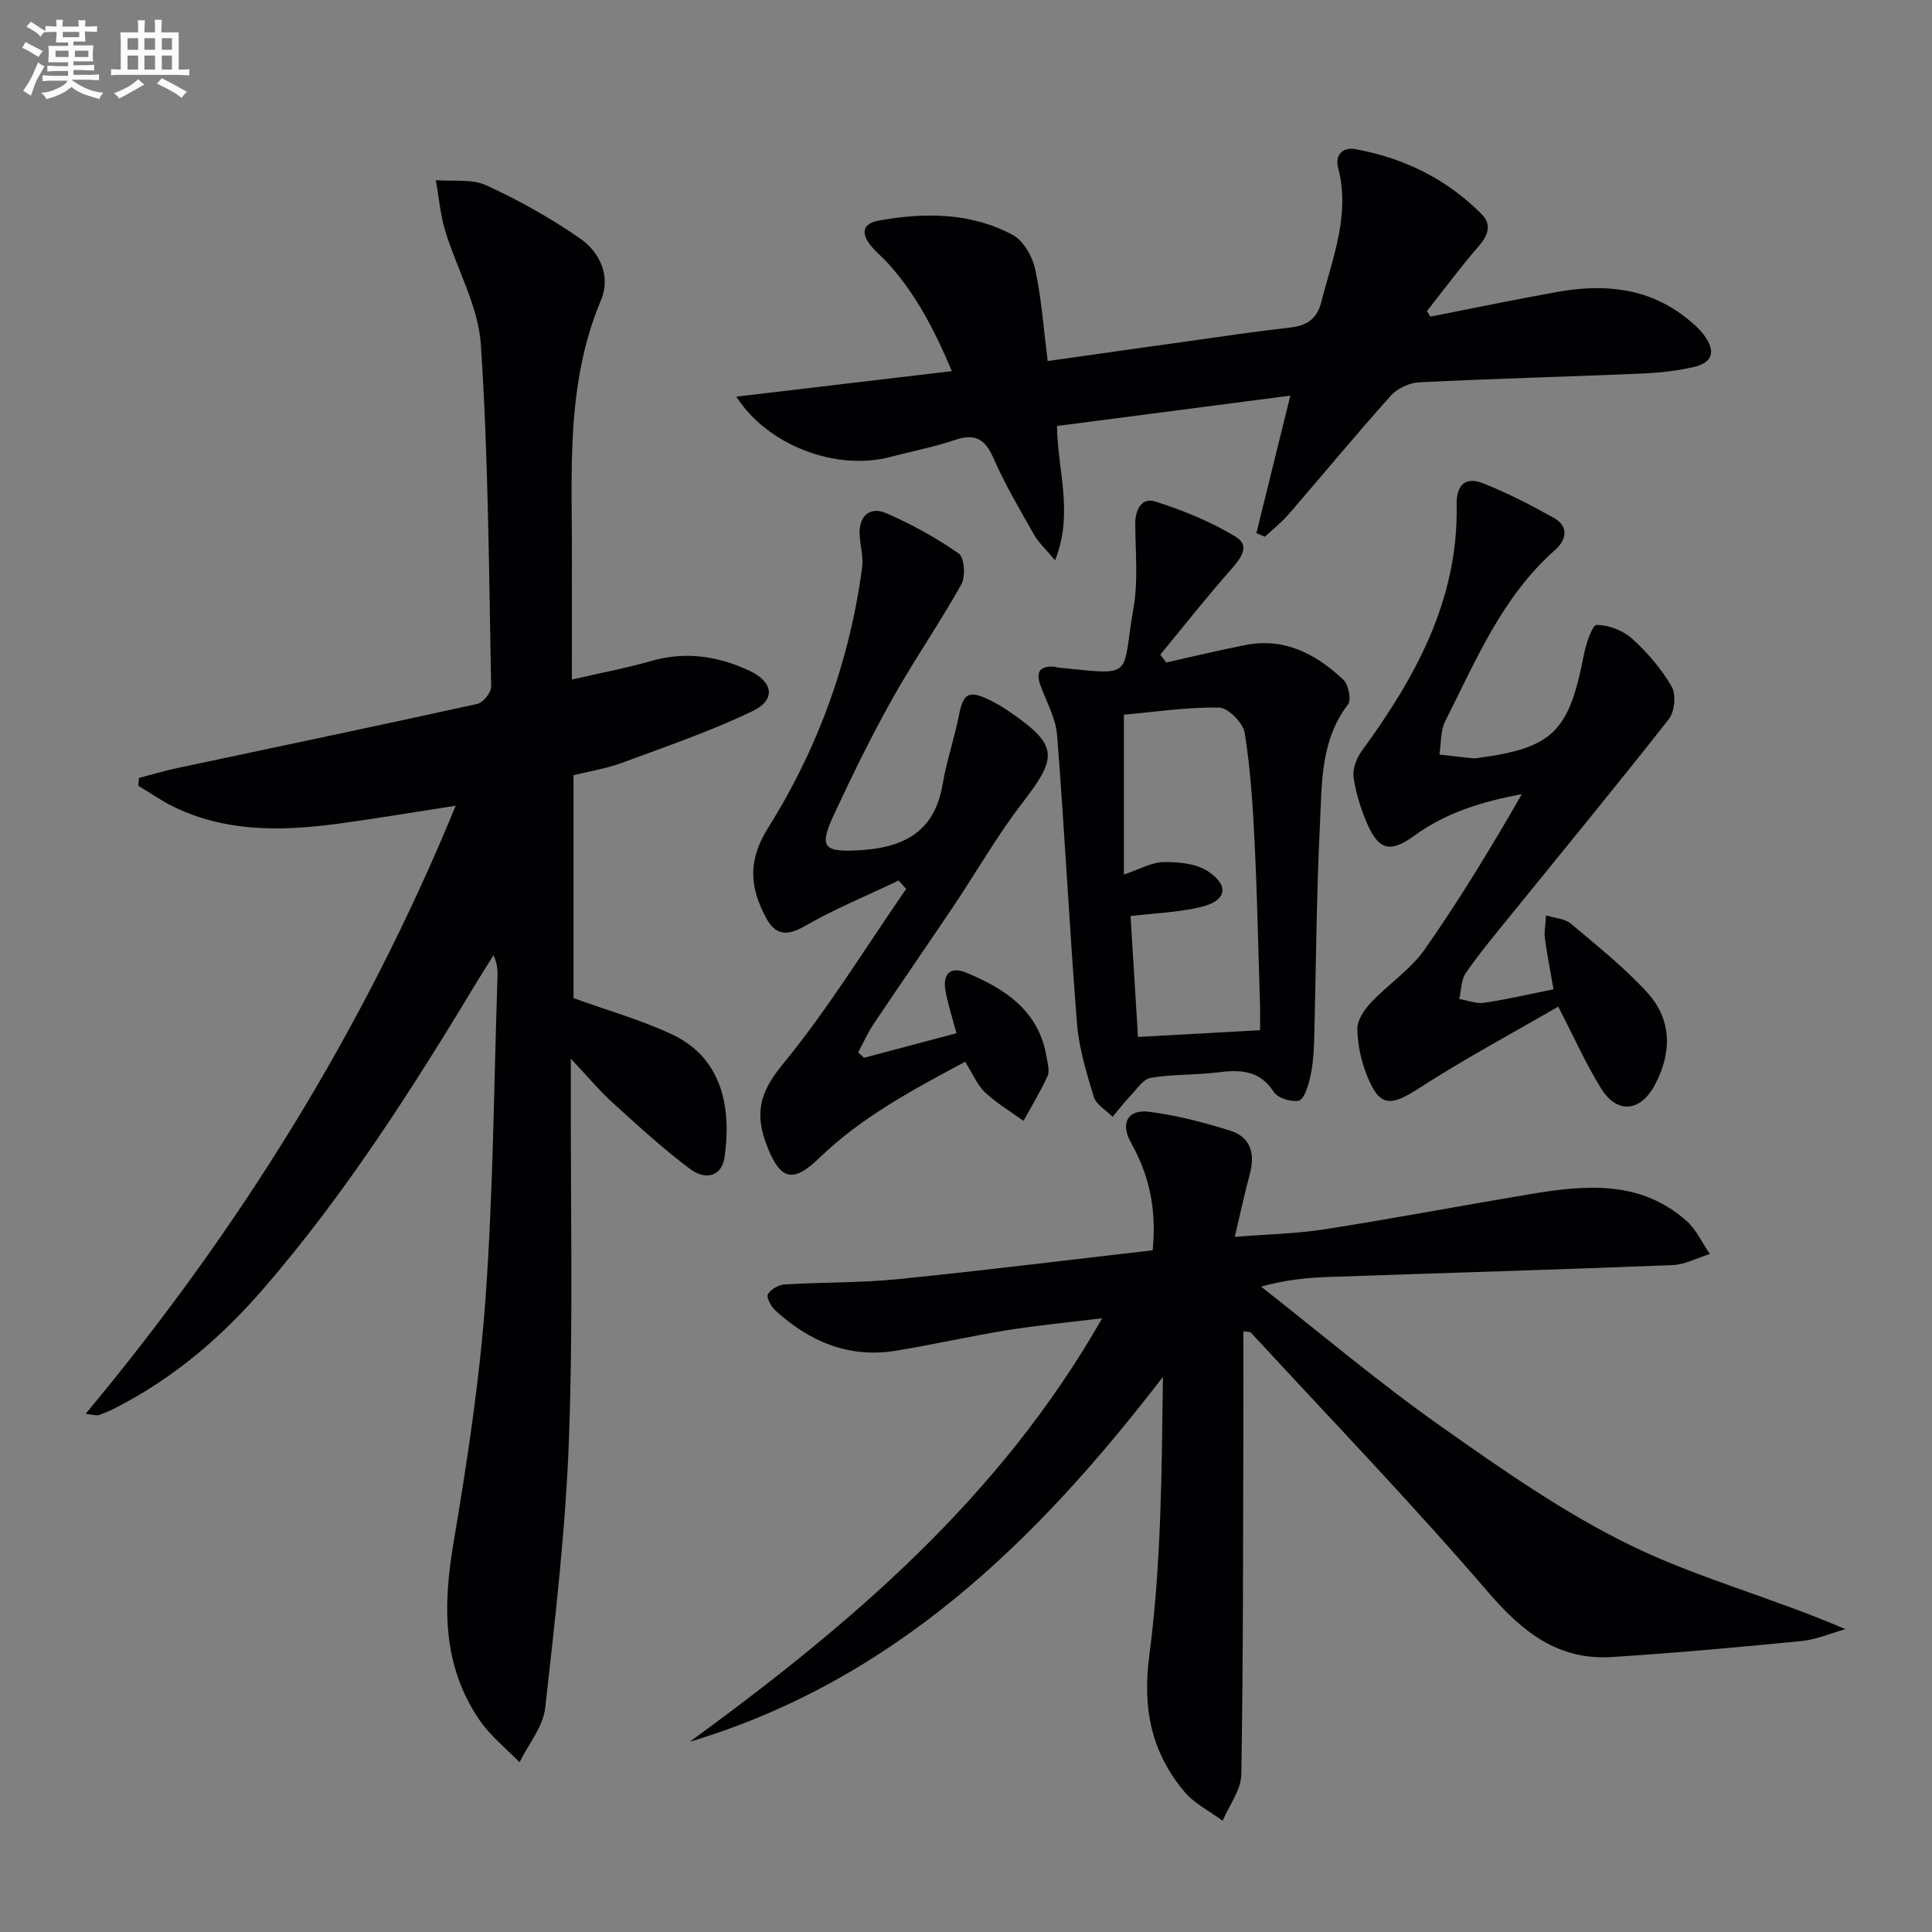 <svg enable-background="new 0 0 400 400" viewBox="0 0 400 400" xmlns="http://www.w3.org/2000/svg"><rect x="0" y="0" width="400" height="400" fill="#808080" stroke="none"/><g fill="#010103"><path d="m17.72 292.73c31.93-38.33 57.56-79.55 76.63-125.91-9.08 1.39-17.05 2.76-25.06 3.81-11.33 1.47-22.59 1.59-33.21-3.53-2.59-1.25-4.97-2.93-7.45-4.41.05-.54.09-1.08.14-1.62 2.58-.67 5.13-1.45 7.73-2.01 20.77-4.42 41.57-8.75 62.31-13.32 1.21-.27 2.9-2.35 2.88-3.56-.47-23.62-.57-47.28-2.13-70.83-.53-8-5.01-15.7-7.4-23.62-1.01-3.36-1.3-6.95-1.92-10.43 3.52.3 7.45-.31 10.46 1.07 6.73 3.09 13.28 6.77 19.37 10.98 4.15 2.87 6.44 7.85 4.35 12.81-7.38 17.51-5.95 35.87-6.01 54.12-.03 7.81 0 15.62 0 24.41 5.93-1.37 11.26-2.36 16.45-3.85 7.12-2.04 13.86-1 20.35 2.05 4.91 2.31 5.45 6.02.6 8.34-8.77 4.2-18.03 7.37-27.17 10.75-3.08 1.14-6.39 1.65-9.9 2.52v46.15c7.05 2.55 13.93 4.5 20.33 7.48 11.26 5.24 12.22 16.56 10.93 25.52-.54 3.72-3.73 4.93-7.22 2.31-5.56-4.18-10.72-8.92-15.88-13.6-2.69-2.44-5.03-5.26-8.72-9.16v5.88c-.06 24.16.49 48.35-.37 72.48-.67 18.72-2.84 37.41-4.93 56.05-.44 3.9-3.48 7.51-5.32 11.25-2.77-2.87-6-5.42-8.23-8.66-7.78-11.31-7.64-23.75-5.43-36.82 2.84-16.83 5.42-33.78 6.64-50.78 1.58-22.06 1.72-44.22 2.46-66.34.04-1.33.01-2.66-.83-4.47-1.05 1.68-2.13 3.35-3.16 5.05-13.41 22.24-27.33 44.13-44.37 63.86-8.69 10.07-18.6 18.57-30.48 24.66-1.18.61-2.4 1.15-3.64 1.61-.4.17-.92-.04-2.8-.24z"/><path d="m257.43 275.64c0 6.37.02 12.63 0 18.9-.08 24.28-.02 48.56-.43 72.83-.05 3.22-2.51 6.4-3.86 9.6-2.68-1.99-5.88-3.55-7.96-6.05-6.81-8.19-8.68-17.15-7.22-28.24 2.49-18.96 2.56-38.24 2.81-57.62-26.16 34.07-55.73 62.89-97.95 75.55 33.13-24.19 64.14-50.39 85.37-87.68-7.13.88-13.45 1.47-19.69 2.48-7.69 1.24-15.31 2.98-23 4.24-9.74 1.6-17.94-1.89-25.02-8.38-.86-.79-1.85-2.67-1.49-3.31.58-1.03 2.21-1.95 3.46-2.03 7.8-.48 15.65-.31 23.41-1.09 17.62-1.77 35.2-3.96 52.79-5.98.86-8.85-.83-15.75-4.51-22.31-2.22-3.97-.68-6.93 3.75-6.37 5.69.72 11.35 2.19 16.84 3.92 4.16 1.31 5.17 4.74 4.05 8.9-1.07 3.98-1.94 8.02-3.14 13.08 6.69-.54 12.75-.65 18.69-1.58 14.25-2.23 28.43-4.92 42.66-7.3 11.34-1.89 22.66-2.86 32.16 5.55 2.05 1.81 3.26 4.56 4.86 6.88-2.6.8-5.17 2.2-7.8 2.3-23.78.94-47.56 1.63-71.34 2.46-4.3.15-8.59.57-13.78 1.99 12.29 9.63 24.24 19.76 36.98 28.75 12.75 9 25.7 18.1 39.67 24.89 14 6.8 29.36 10.8 44.32 17.28-3.02.85-6 2.16-9.07 2.46-13.06 1.29-26.14 2.47-39.23 3.31-11.16.72-18.56-5.18-25.68-13.46-15.82-18.41-32.69-35.92-49.15-53.77-.17-.13-.59-.06-1.5-.2z"/><path d="m152.45 82.12c14.97-1.77 29.35-3.47 44.63-5.28-3.61-8.53-7.44-15.91-13.15-22.24-1.11-1.24-2.42-2.3-3.49-3.57-2.09-2.48-2.15-4.71 1.54-5.37 9.5-1.7 18.99-1.68 27.68 2.97 2.22 1.19 4.08 4.44 4.65 7.06 1.32 6.12 1.76 12.42 2.6 19.06 10.02-1.42 19.65-2.79 29.28-4.13 6.9-.96 13.79-2.01 20.72-2.78 3.49-.39 5.71-1.6 6.65-5.31 2.32-9.13 6.04-18 3.49-27.77-.69-2.66.9-4.37 3.63-3.87 10.03 1.84 18.88 6.19 26.09 13.46 2.07 2.08 1.39 4.31-.59 6.59-3.77 4.33-7.19 8.96-10.75 13.47.24.38.48.76.72 1.14 8.75-1.71 17.49-3.54 26.27-5.11 9.48-1.69 18.59-.96 26.54 5.25 1.43 1.12 2.86 2.34 3.91 3.79 2.43 3.35 1.7 5.63-2.33 6.54-3.54.8-7.21 1.18-10.84 1.33-15.28.65-30.58 1.04-45.85 1.8-2.02.1-4.52 1.24-5.87 2.74-7.22 8.05-14.1 16.4-21.18 24.58-1.47 1.7-3.27 3.11-4.92 4.66-.59-.25-1.17-.5-1.76-.75 2.25-9.11 4.5-18.22 7.03-28.47-16.37 2.13-32.18 4.19-48.31 6.29.09 9.19 3.5 18.02-.4 27.81-1.86-2.24-3.41-3.64-4.39-5.37-2.95-5.2-6-10.39-8.4-15.86-1.74-3.96-3.84-5.07-7.94-3.69-4.39 1.48-8.99 2.36-13.49 3.54-11.08 2.9-25.29-2.37-31.77-12.51z"/><path d="m321.64 204.82c-.7-4.04-1.35-7.29-1.79-10.56-.17-1.27.11-2.61.24-4.74 1.99.62 3.93.69 5.1 1.68 5.45 4.6 11.1 9.07 15.88 14.32 5.12 5.62 5.08 12.43 1.57 19.07-2.97 5.61-7.8 6.1-11.09.85-3.15-5.03-5.57-10.53-8.94-17.03-9.54 5.54-19.42 10.83-28.81 16.89-5.97 3.86-8.19 3.9-10.8-2.66-1.2-3.01-1.93-6.39-1.98-9.61-.03-1.82 1.43-3.98 2.8-5.44 3.59-3.81 8.2-6.83 11.16-11.04 7.22-10.29 13.74-21.08 20.11-32.14-8.12 1.52-15.66 3.8-22.23 8.58-4.99 3.63-7.41 3.12-9.87-2.62-1.29-3.02-2.31-6.27-2.75-9.51-.23-1.7.63-3.91 1.7-5.38 11.13-15.24 20.02-31.32 19.64-50.95-.08-4.16 1.82-5.89 5.43-4.48 5.07 1.99 9.96 4.52 14.72 7.19 3.17 1.78 2.55 4.58.25 6.61-10.97 9.67-16.4 22.87-22.76 35.46-1.01 2-.83 4.6-1.21 6.92 2.31.26 4.61.52 6.92.77.33.03.67-.02 1-.06 15.55-2.08 18.9-5.41 21.97-21.28.44-2.3 1.75-6.27 2.67-6.27 2.49-.01 5.47 1.16 7.36 2.86 3.16 2.85 6.05 6.23 8.17 9.89.95 1.64.63 5.19-.58 6.73-10.76 13.72-21.86 27.18-32.83 40.73-3.14 3.88-6.36 7.72-9.19 11.82-.99 1.43-.95 3.59-1.38 5.41 1.74.29 3.54 1.03 5.2.78 4.73-.7 9.4-1.8 14.32-2.79z"/><path d="m241.45 137.16c5.47-1.22 10.93-2.54 16.43-3.62 8.12-1.59 14.62 1.91 20.25 7.19 1.07 1 1.69 4.17.95 5.13-5.71 7.46-5.38 16.3-5.8 24.81-.75 15.12-.8 30.27-1.22 45.41-.07 2.48-.33 4.99-.9 7.39-.39 1.64-1.26 4.23-2.28 4.42-1.61.3-4.33-.54-5.16-1.82-2.95-4.54-6.93-4.63-11.57-4.05-4.61.58-9.33.37-13.9 1.13-1.58.27-2.9 2.37-4.22 3.75-1.31 1.36-2.46 2.87-3.68 4.32-1.35-1.37-3.41-2.52-3.9-4.14-1.52-5-3.08-10.13-3.48-15.3-1.57-19.86-2.55-39.76-4.11-59.62-.28-3.5-2.23-6.88-3.46-10.3-1.07-2.97.11-4.08 3.05-3.8.16.02.31.13.48.14 16.35 1.63 13.19 2.21 15.75-12.31.99-5.63.4-11.56.36-17.36-.02-3.03 1.32-5.61 4.18-4.69 5.73 1.83 11.45 4.16 16.59 7.27 3.24 1.96.95 4.66-1.12 7-4.99 5.66-9.66 11.6-14.46 17.43.4.55.81 1.09 1.22 1.62zm-8.76 43.9c3.25-1.08 5.73-2.54 8.24-2.57 3.08-.05 6.71.29 9.15 1.9 4.5 2.97 3.88 6.08-1.34 7.37-4.58 1.14-9.42 1.26-14.67 1.9.51 8.27 1.03 16.76 1.54 25.03 8.7-.48 16.76-.93 25.27-1.4 0-1.73.05-3.52-.01-5.31-.34-11.14-.57-22.28-1.11-33.41-.37-7.62-.85-15.27-2.05-22.79-.33-2.08-3.41-5.24-5.28-5.28-6.56-.13-13.14.88-19.74 1.47z"/><path d="m178.87 219c6.34-1.68 12.69-3.37 19.16-5.08-.85-3.23-1.8-6.02-2.29-8.9-.57-3.28.94-5.03 4.26-3.66 8.11 3.35 15.11 7.91 16.69 17.52.21 1.3.67 2.86.19 3.92-1.44 3.19-3.29 6.19-4.98 9.26-2.68-1.94-5.57-3.64-7.95-5.89-1.63-1.54-2.55-3.84-4.13-6.35-10.71 5.75-21.37 11.38-30.16 19.9-5.34 5.17-8 4.75-10.76-2.21-2.65-6.68-1.83-11.1 3.1-17.09 9.39-11.43 17.17-24.18 25.61-36.38-.52-.58-1.05-1.15-1.57-1.73-6.51 3.11-13.22 5.86-19.46 9.45-3.86 2.22-6.18 1.74-8.09-1.94-3.25-6.23-3.73-11.62.56-18.46 10.3-16.43 16.89-34.56 19.45-53.93.3-2.24-.46-4.61-.53-6.92-.12-3.76 2.23-5.65 5.4-4.3 5.29 2.26 10.41 5.11 15.13 8.39 1.17.81 1.44 4.76.54 6.38-4.52 8.08-9.82 15.71-14.34 23.79-4.38 7.82-8.33 15.9-12.11 24.04-3.08 6.64-1.99 7.61 5.09 7.24 9.24-.48 15.78-3.65 17.48-13.67.83-4.87 2.46-9.6 3.42-14.46.85-4.3 1.99-5.05 6.07-3.1 1.5.72 2.95 1.56 4.32 2.5 10.07 6.94 10.13 9.29 2.77 18.82-5.27 6.82-9.57 14.39-14.39 21.57-5.47 8.15-11.06 16.21-16.52 24.36-1.22 1.83-2.11 3.88-3.16 5.83.4.37.8.74 1.2 1.1z"/></g><path d="m6.8 9.5c.6.3 1.3.7 2.1 1.1-.4.4-.7.8-.9 1.2-.7-.4-1.3-.8-1.8-1.1s-1.1-.6-1.6-.8c.2-.4.5-.8.7-1.2.4.2.8.5 1.5.8zm.9 6.9c-.3.6-.5 1.1-.7 1.7s-.4 1.1-.6 1.7c-.6-.4-1.1-.7-1.6-1 .7-1 1.2-1.8 1.5-2.4.3-.5.6-1.1.8-1.7.3-.6.5-1.2.8-1.8.3.3.8.6 1.3.8-.7 1.3-1.2 2.2-1.5 2.7zm.1-11c.4.3 1 .7 1.7 1.1-.5.2-.8.6-1.1 1.1-.5-.6-1-1-1.4-1.2s-.9-.6-1.5-.8c.2-.4.5-.7.9-1.1.5.3.9.6 1.4.9zm10.5 13.1c1 .4 2 .6 3.1.7-.4.4-.7.8-.8 1.3-.9-.2-1.9-.6-3-.9-1-.4-2-.9-2.8-1.6-.5.4-1.1.9-1.9 1.3s-1.9.9-3.3 1.2c-.1-.3-.5-.8-1.1-1.3 1 0 2.1-.3 3.2-.8 1.2-.5 1.9-1 2.3-1.7h-3.2c-.4 0-1 0-2 .1v-1.2c1 0 1.7.1 2 .1h3.3v-1h-2.3c-.2 0-.9 0-2 .1v-1.2c1.2 0 1.9.1 2 .1h2.3v-.8h-4.1c0-.7.1-1.2.1-1.6 0-.5 0-1.1-.1-1.8h4.1v-.7h-2.5c0-.6.1-1.1.1-1.6v-.6h-.5c-.4 0-1 0-1.8.1v-1.3c1.2 0 1.9.1 2.1.1h.2c0-.3 0-.8-.1-1.4h1.4c0 .6-.1 1-.1 1.4h3.4c0-.4 0-.8-.1-1.3h1.5c0 .4-.1.9-.1 1.3.7 0 1.5 0 2.5-.1v1.2c-1 0-1.8-.1-2.5-.1v.6c0 .3 0 .8.1 1.5h-2.5v.8h4.1c0 .8-.1 1.3-.1 1.8s0 1 .1 1.5h-4.1v.8h1.4c.8 0 1.8 0 2.9-.1v1.2c-1 0-1.9-.1-2.8-.1h-1.5v1h3.2c.3 0 1 0 2.1-.1v1.2c-1.1 0-1.8-.1-2.1-.1h-3.4l-.1.1c1.4 1 2.4 1.5 3.4 1.9zm-4.1-6.7v-1.3h-2.7v1.3zm2.2-4.1v-1.1h-3.4v1.1zm1.9 4.1v-1.3h-2.8v1.3z" fill="#fafbfc"/><path d="m37 6.7v2.3 5.4c1 0 1.8 0 2.2-.1v1.3c-.6 0-1.5-.1-2.5-.1h-11.9c-.7 0-1.3 0-1.8.1v-1.3c.5 0 1.1.1 2 .1v-5.2c0-1 0-1.8-.1-2.5h3.7c0-1.3 0-2.1-.1-2.5h1.5c0 .4-.1 1.3-.1 2.5h2.2c0-1.2 0-2.1-.1-2.6h1.5c0 .4-.1 1.3-.1 2.6zm-12.3 13.7c-.3-.4-.7-.8-1.1-1.1 1.1-.4 2.1-.9 2.9-1.3.8-.5 1.5-1 2.1-1.6.4.4.9.8 1.3 1.1-2.5 1.4-4.2 2.4-5.2 2.9zm3.9-10.1v-2.4h-2.2v2.4zm0 4.1v-2.9h-2.2v2.9zm3.5-4.1v-2.4h-2.2v2.4zm0 4.1v-2.9h-2.2v2.9zm.4 2.9 1-1.1c.6.3 1.4.7 2.5 1.3s2 1.1 2.7 1.5c-.4.4-.8.8-1.1 1.3-.8-.8-2.5-1.7-5.1-3zm3.1-7v-2.4h-2.1v2.4zm0 4.1v-2.9h-2.1v2.9z" fill="#fafbfc"/></svg>